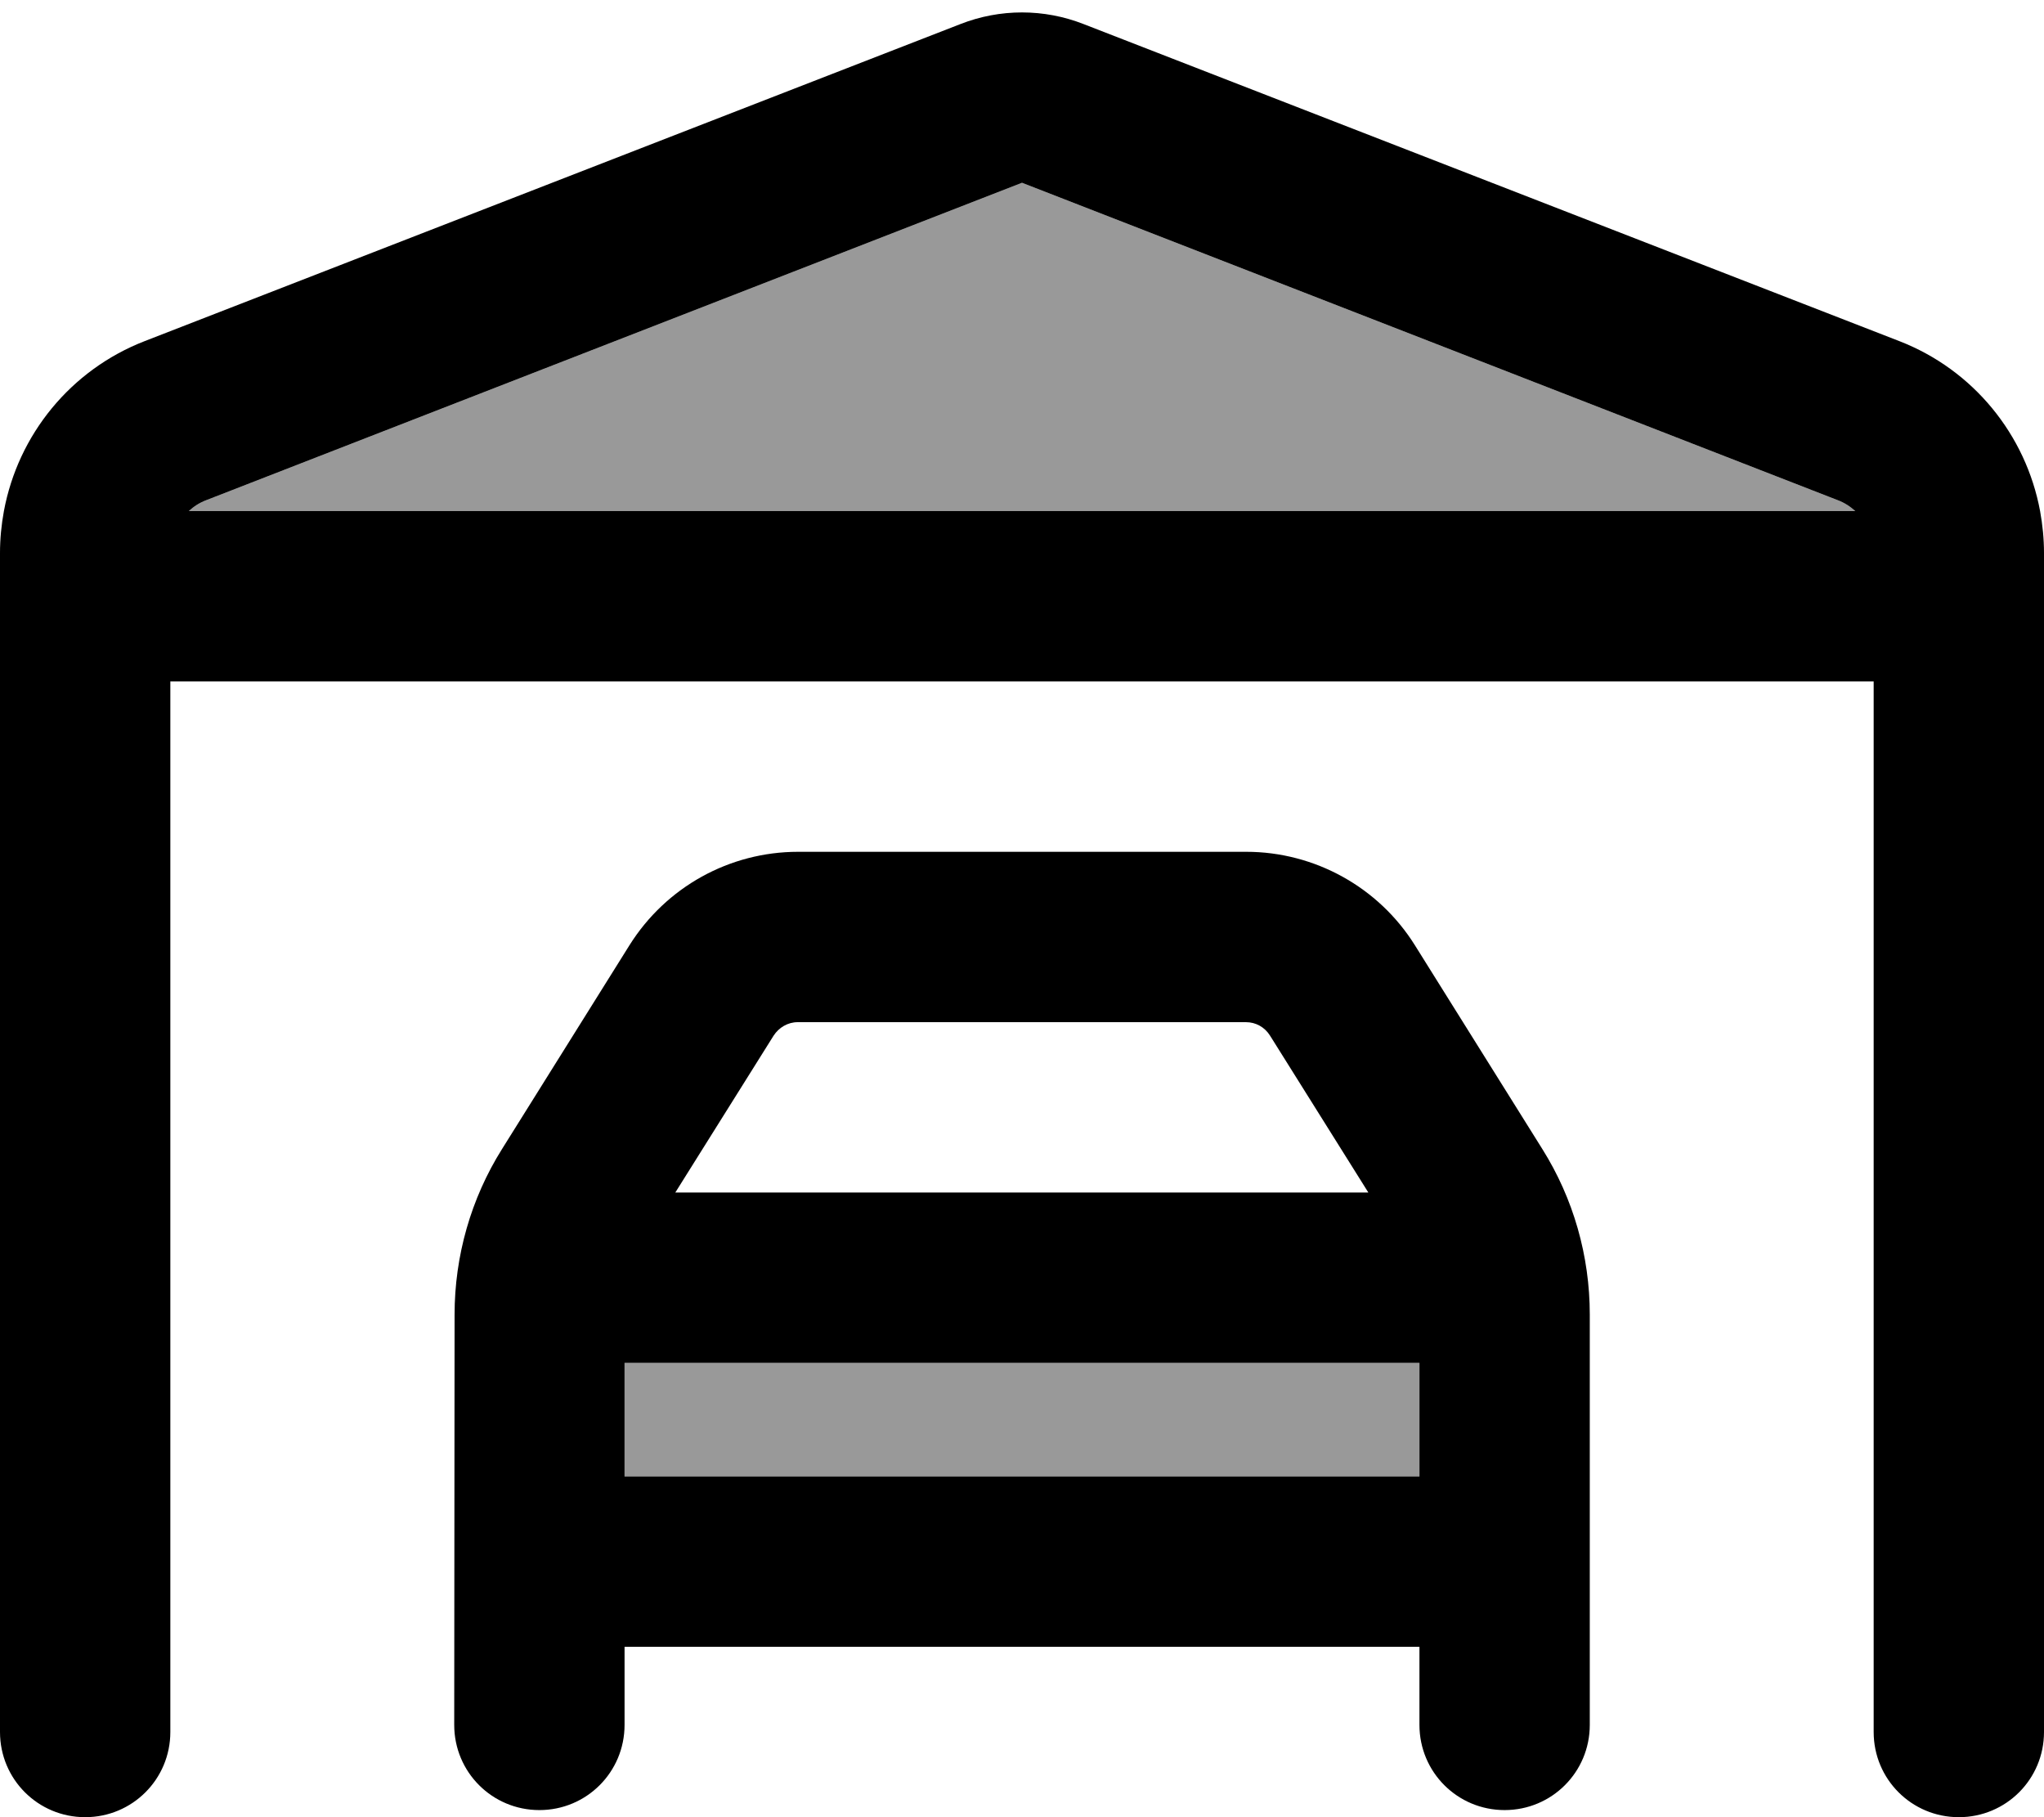 <svg xmlns="http://www.w3.org/2000/svg" viewBox="0 0 576 512"><!--! Font Awesome Pro 7.0.0 by @fontawesome - https://fontawesome.com License - https://fontawesome.com/license (Commercial License) Copyright 2025 Fonticons, Inc. --><path style="fill:currentColor;opacity:.4" d="M53.2 144c1.4-1.3 3.1-2.4 5-3.1L288 51.5 517.8 140.9c1.9 .7 3.6 1.8 5 3.1L53.2 144zM176 384l224 0 0 32-224 0 0-32z"/><path style="fill:currentColor;opacity:1" d="M574.9 144c-4-21.5-18.8-39.8-39.7-47.9L305.4 6.8c-11.2-4.4-23.6-4.4-34.8 0L40.8 96.1C19.9 104.2 5.1 122.5 1.1 144 .4 147.8 0 151.8 0 155.8L0 488c0 13.3 10.7 24 24 24s24-10.7 24-24l0-296 480 0 0 296c0 13.3 10.7 24 24 24s24-10.7 24-24l0-332.2c0-4-.4-7.9-1.1-11.8zM53.2 144c1.4-1.3 3.1-2.4 5-3.1L288 51.5 517.8 140.9c1.9 .7 3.6 1.8 5 3.1L53.2 144zM218 291.8c1.5-2.3 4-3.8 6.8-3.8l126.3 0c2.8 0 5.3 1.4 6.8 3.8l27.7 44.2-195.3 0 27.7-44.2zM176 416l0-32 224 0 0 32-224 0zm0 48l224 0 0 22c0 13.3 10.7 24 24 24s24-10.7 24-24l0-115.6c0-16.5-4.6-32.7-13.4-46.7l-35.9-57.4c-10.2-16.3-28.2-26.3-47.5-26.3l-126.3 0c-19.3 0-37.2 9.9-47.5 26.3l-35.9 57.4c-8.8 14-13.4 30.2-13.4 46.7L128 486c0 13.3 10.7 24 24 24s24-10.7 24-24l0-22z"/></svg>